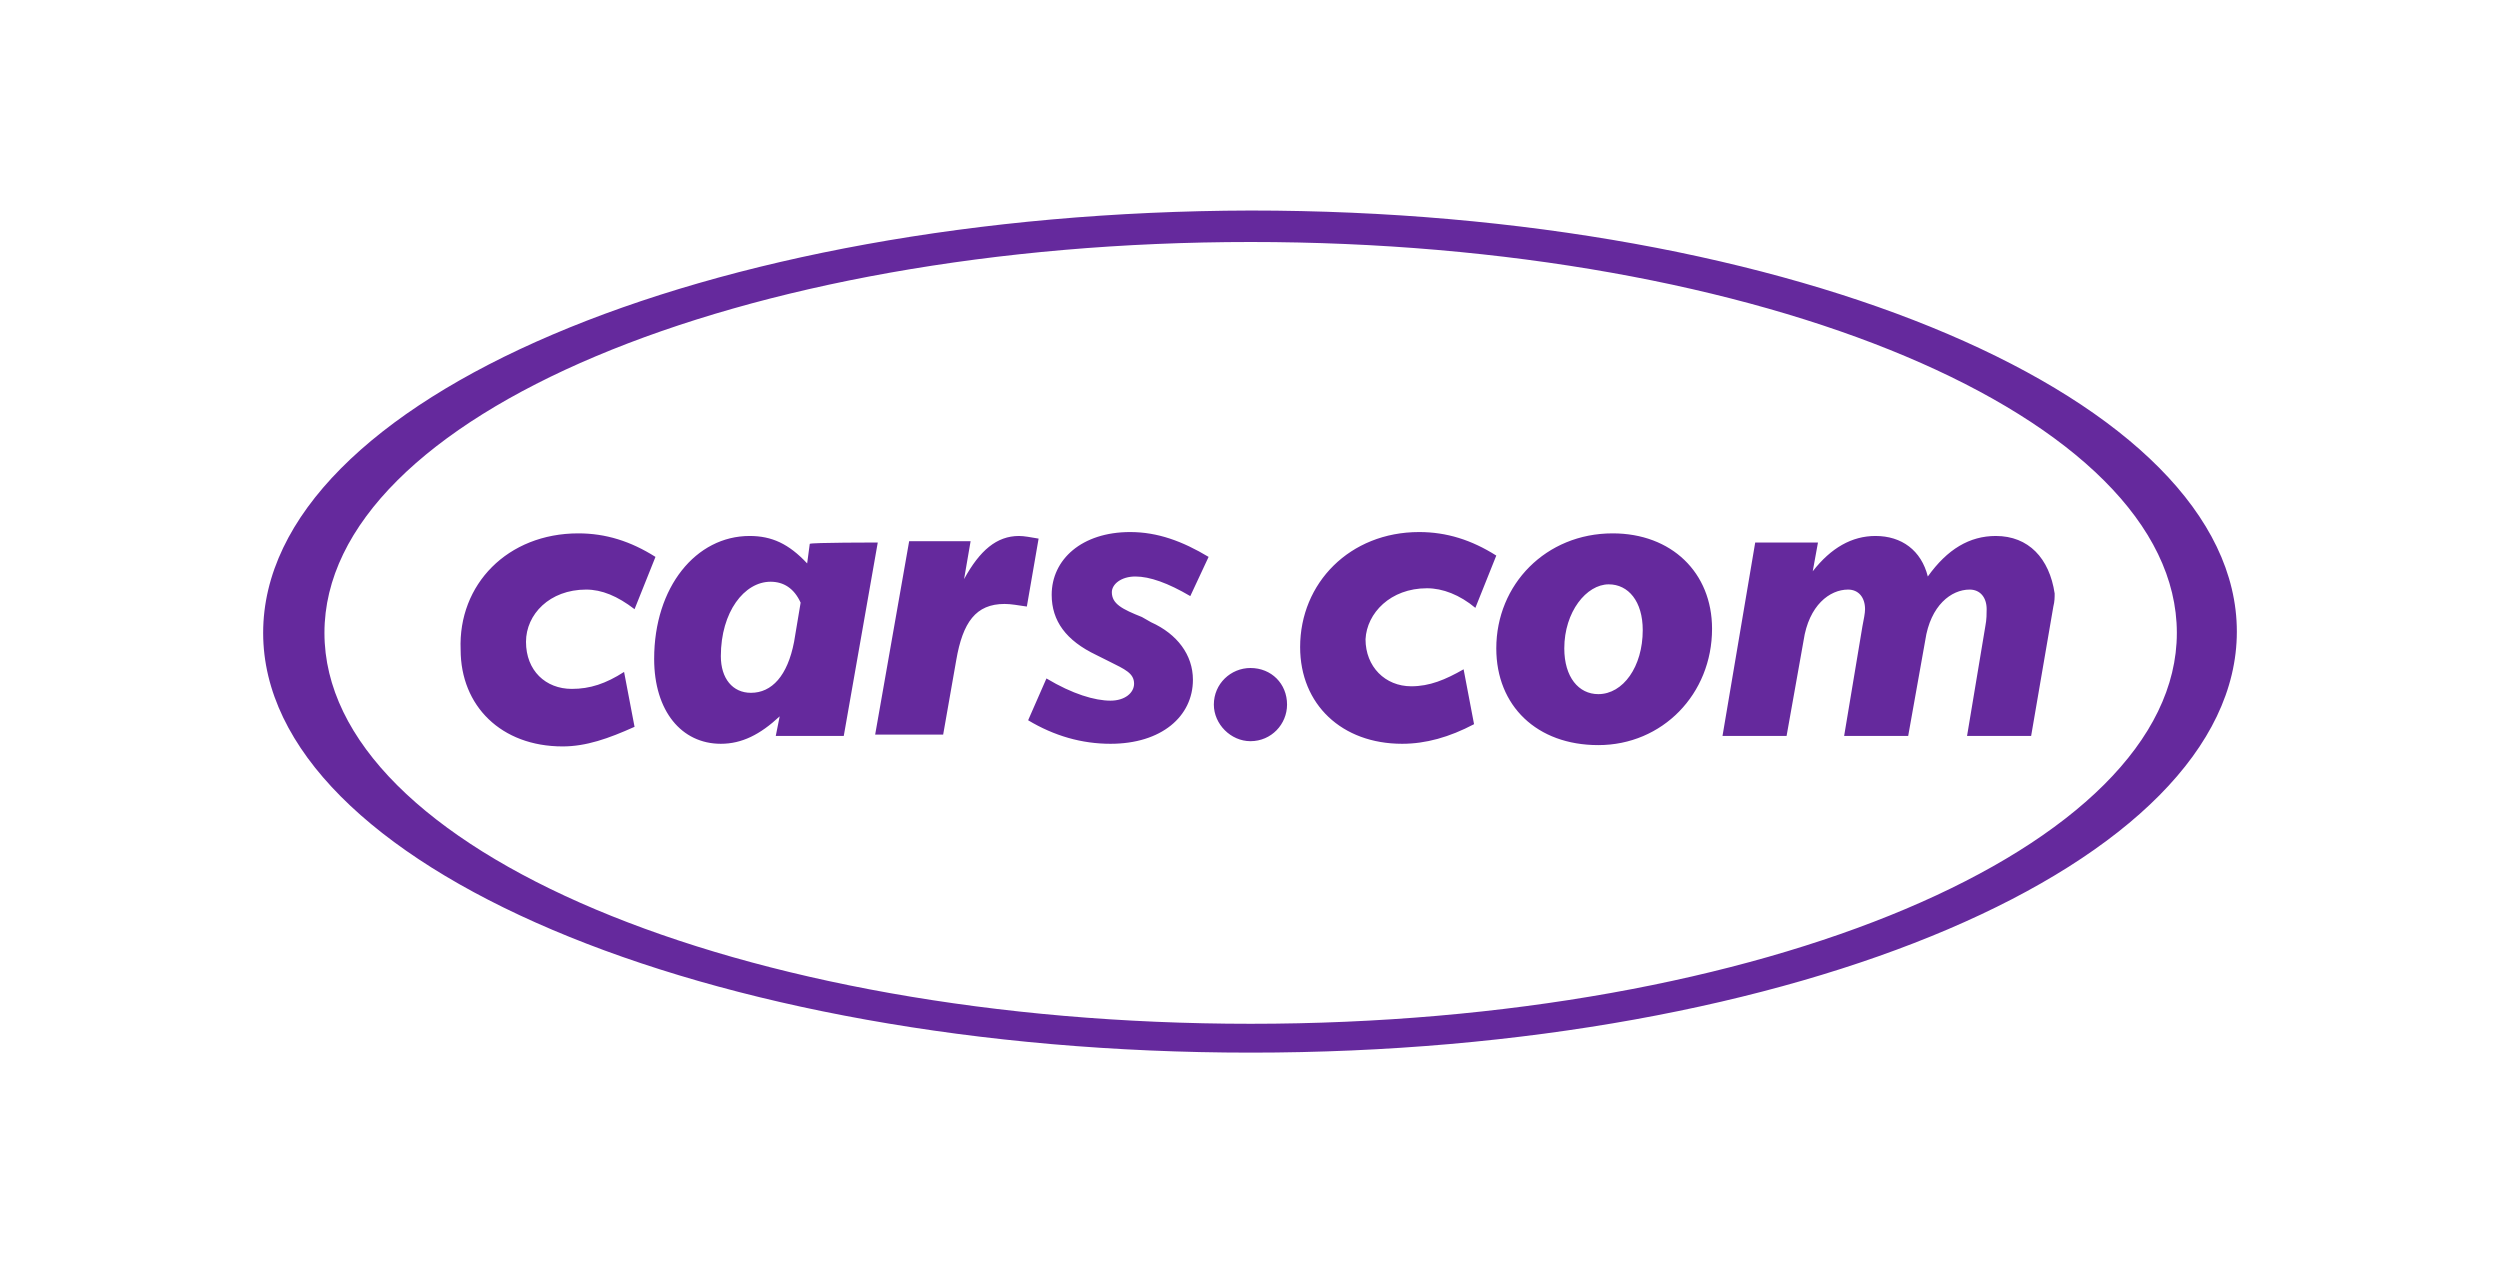 <svg xmlns="http://www.w3.org/2000/svg" fill="none" viewBox="0 0 95 48" height="48" width="95">
<path fill="#65299D" d="M17.504 24.688C17.504 26.824 19.044 28.364 21.38 28.364C22.274 28.364 23.119 28.066 24.113 27.619L23.715 25.533C23.019 25.98 22.423 26.178 21.728 26.178C20.734 26.178 19.988 25.483 19.988 24.39C19.988 23.347 20.883 22.404 22.274 22.404C22.87 22.404 23.466 22.652 24.113 23.149L24.908 21.162C23.964 20.566 23.019 20.268 21.976 20.268C19.293 20.268 17.404 22.205 17.504 24.688ZM54.225 22.354C54.822 22.354 55.468 22.602 56.064 23.099L56.859 21.112C55.915 20.516 54.971 20.218 53.927 20.218C51.293 20.218 49.405 22.155 49.405 24.589C49.405 26.774 50.995 28.264 53.281 28.264C54.176 28.264 55.07 28.016 56.014 27.519L55.617 25.433C54.921 25.831 54.325 26.079 53.629 26.079C52.635 26.079 51.89 25.334 51.89 24.291C51.94 23.298 52.834 22.354 54.225 22.354ZM30.771 20.666L30.672 21.41C29.976 20.666 29.33 20.367 28.485 20.367C26.448 20.367 24.858 22.304 24.858 25.036C24.858 27.023 25.901 28.264 27.392 28.264C28.187 28.264 28.883 27.916 29.628 27.221L29.479 27.966H32.063L33.355 20.615C33.355 20.615 30.821 20.615 30.771 20.666ZM30.175 24.39C29.926 25.682 29.33 26.327 28.535 26.327C27.839 26.327 27.392 25.781 27.392 24.936C27.392 23.248 28.287 22.106 29.28 22.106C29.777 22.106 30.175 22.354 30.424 22.901L30.175 24.39ZM38.722 20.367C37.877 20.367 37.231 20.914 36.635 22.006L36.883 20.566H34.548L33.256 27.916H35.84L36.337 25.086C36.585 23.645 37.082 22.95 38.175 22.95C38.424 22.95 38.672 23 39.02 23.049L39.467 20.467C39.169 20.417 38.92 20.367 38.722 20.367ZM43.144 21.907C43.691 21.907 44.386 22.155 45.231 22.652L45.927 21.162C44.933 20.566 43.989 20.218 42.946 20.218C41.107 20.218 39.964 21.261 39.964 22.602C39.964 23.596 40.511 24.341 41.654 24.887L42.15 25.135C42.747 25.433 43.095 25.582 43.095 25.98C43.095 26.327 42.747 26.625 42.2 26.625C41.604 26.625 40.759 26.377 39.765 25.781L39.069 27.37C40.063 27.966 41.107 28.264 42.2 28.264C44.138 28.264 45.331 27.221 45.331 25.831C45.331 24.887 44.734 24.092 43.74 23.645L43.393 23.447C42.648 23.149 42.25 22.95 42.25 22.503C42.25 22.205 42.597 21.907 43.144 21.907ZM47.517 25.384C46.772 25.384 46.126 25.98 46.126 26.774C46.126 27.519 46.772 28.165 47.517 28.165C48.312 28.165 48.908 27.519 48.908 26.774C48.908 25.98 48.312 25.384 47.517 25.384ZM61.281 20.268C58.747 20.268 56.859 22.205 56.859 24.639C56.859 26.824 58.4 28.314 60.735 28.314C63.17 28.314 65.058 26.377 65.058 23.893C65.058 21.758 63.517 20.268 61.281 20.268ZM60.735 26.377C59.989 26.377 59.443 25.731 59.443 24.639C59.443 23.248 60.287 22.205 61.132 22.205C61.878 22.205 62.424 22.851 62.424 23.944C62.424 25.334 61.679 26.377 60.735 26.377ZM75.841 20.367C74.847 20.367 74.002 20.864 73.257 21.907C73.009 20.914 72.263 20.367 71.269 20.367C70.375 20.367 69.58 20.815 68.884 21.709L69.083 20.615H66.698L65.455 27.966H67.89L68.536 24.341C68.735 23 69.53 22.404 70.226 22.404C70.624 22.404 70.872 22.701 70.872 23.149C70.872 23.298 70.822 23.546 70.773 23.794L70.077 27.966H72.511L73.158 24.341C73.356 23 74.151 22.404 74.847 22.404C75.245 22.404 75.493 22.701 75.493 23.149C75.493 23.298 75.493 23.546 75.443 23.794L74.748 27.966H77.183L78.027 23.049C78.077 22.851 78.077 22.701 78.077 22.553C77.878 21.212 77.083 20.367 75.841 20.367Z" clip-rule="evenodd" fill-rule="evenodd"></path>
<path fill="#65299D" d="M10 24.05C10 15.178 26.804 8.05 47.525 8C68.196 8 85 15.178 85 24C85 32.822 68.245 40 47.525 40C26.804 40 10 32.873 10 24.05ZM47.525 9.196C28.093 9.196 12.329 15.826 12.329 24.05C12.329 32.274 28.093 38.904 47.525 38.904C66.956 38.904 82.72 32.224 82.72 24.05C82.72 15.826 66.956 9.196 47.525 9.196Z" clip-rule="evenodd" fill-rule="evenodd"></path>
</svg>
